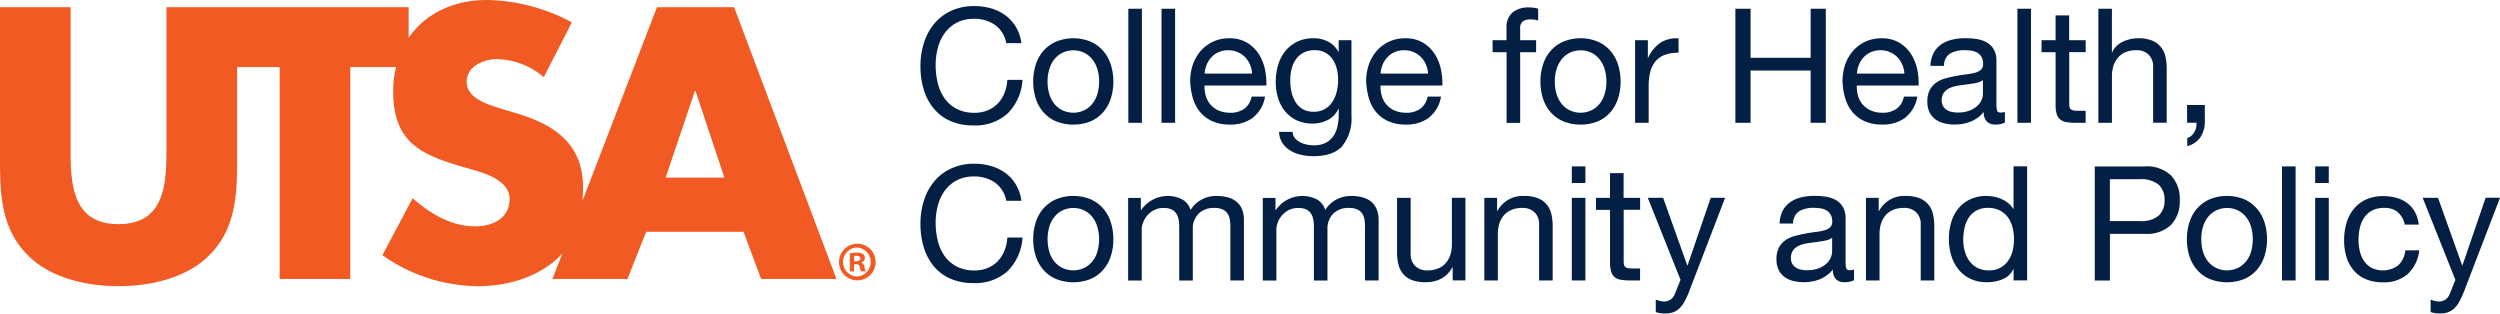 <svg xmlns="http://www.w3.org/2000/svg" width="438.592" height="55" viewBox="0 0 438.592 55"><defs><style>.a{fill:#f15a22;}.b{fill:#032044;}</style></defs><path class="a" d="M115.259,1.261l-13.07,33.972c.066-.782.1-1.571.1-2.353,0-7.715-5.119-11.063-11.764-13.025L87.372,18.9c-2.146-.693-5.5-1.77-5.5-4.551s3.039-3.975,5.31-3.975A13.05,13.05,0,0,1,95.4,13.534l4.927-9.61A32.588,32.588,0,0,0,85.41,0C79.465,0,74.553,2.456,71.691,6.638V1.261H29.2v25.1c0,6.2-.443,12.959-8.408,12.959s-8.408-6.763-8.408-12.959V1.261H0v26.81c0,6.129.251,12.2,4.993,16.816C8.976,48.812,15.238,50.2,20.8,50.2s11.823-1.387,15.806-5.31C41.348,40.271,41.6,34.2,41.6,28.072V11.764h7.464V48.937H61.454V11.764h8.025a18.143,18.143,0,0,0-.5,4.234c0,9.234,5.119,11.255,12.893,13.468,2.663.76,7.531,1.962,7.531,5.443s-3.1,4.8-6.011,4.8c-4.234,0-7.9-2.213-11-4.934l-5.3,9.994a29.4,29.4,0,0,0,16.75,5.436c4.8,0,9.8-1.32,13.527-4.484a12.977,12.977,0,0,0,1.283-1.261l-1.726,4.484h13.151l3.29-8.283h17.075l3.09,8.283h13.217L128.786,1.261Zm1.519,29.9L121.9,15.99h.133l5.052,15.172Z" transform="translate(0 0)"/><path class="a" d="M202.669,57.98h-.022a3.209,3.209,0,1,0,3.282,3.2A3.184,3.184,0,0,0,202.669,57.98Zm0,5.753a2.553,2.553,0,0,1-.044-5.1h.022a2.554,2.554,0,0,1,.022,5.1Z" transform="translate(-52.317 -15.216)"/><path class="a" d="M204.124,61.841V61.8a.823.823,0,0,0,.664-.76.89.89,0,0,0-.31-.686,1.774,1.774,0,0,0-1.114-.258,6.765,6.765,0,0,0-1.224.118V63.39h.738V62.121h.354c.406,0,.6.155.656.509a2.466,2.466,0,0,0,.258.76h.8a1.919,1.919,0,0,1-.229-.782.913.913,0,0,0-.59-.774Zm-.878-.236h-.354v-.922a1.691,1.691,0,0,1,.413-.037c.472,0,.679.2.679.487C203.984,61.464,203.652,61.6,203.246,61.6Z" transform="translate(-53.049 -15.772)"/><path class="b" d="M232.007,4.744a6.194,6.194,0,0,0-3.629-1.062,6.478,6.478,0,0,0-3.068.671,6.153,6.153,0,0,0-2.1,1.807,7.721,7.721,0,0,0-1.217,2.6,11.765,11.765,0,0,0-.391,3.024,13.113,13.113,0,0,0,.391,3.238,7.807,7.807,0,0,0,1.217,2.663,5.994,5.994,0,0,0,2.117,1.807,6.581,6.581,0,0,0,3.083.671,5.954,5.954,0,0,0,2.338-.435,5.347,5.347,0,0,0,1.763-1.2,5.617,5.617,0,0,0,1.165-1.837,7.483,7.483,0,0,0,.5-2.3h2.663a9.076,9.076,0,0,1-2.6,5.886,8.437,8.437,0,0,1-6.055,2.1,9.674,9.674,0,0,1-4.064-.8,7.954,7.954,0,0,1-2.884-2.2,9.472,9.472,0,0,1-1.726-3.3,14.08,14.08,0,0,1-.575-4.093,13.309,13.309,0,0,1,.62-4.108,9.9,9.9,0,0,1,1.807-3.349,8.489,8.489,0,0,1,2.972-2.257,9.547,9.547,0,0,1,4.079-.826,10.3,10.3,0,0,1,2.972.42,8.039,8.039,0,0,1,2.493,1.232,6.913,6.913,0,0,1,1.822,2.036,7.406,7.406,0,0,1,.951,2.817h-2.663a4.968,4.968,0,0,0-1.977-3.194Z" transform="translate(-57.455 -0.378)"/><path class="b" d="M246.21,13.717a6.77,6.77,0,0,1,1.342-2.412,6.459,6.459,0,0,1,2.213-1.615,8.082,8.082,0,0,1,6.063,0,6.284,6.284,0,0,1,2.2,1.615,6.707,6.707,0,0,1,1.342,2.412,9.749,9.749,0,0,1,.45,2.987,9.4,9.4,0,0,1-.45,2.972,6.883,6.883,0,0,1-1.342,2.4,6.314,6.314,0,0,1-2.2,1.6,8.274,8.274,0,0,1-6.063,0,6.149,6.149,0,0,1-2.213-1.6,6.705,6.705,0,0,1-1.342-2.4,9.4,9.4,0,0,1-.45-2.972A9.563,9.563,0,0,1,246.21,13.717Zm2.419,5.325a4.937,4.937,0,0,0,.966,1.711,4.113,4.113,0,0,0,1.446,1.047,4.444,4.444,0,0,0,3.511,0A4.206,4.206,0,0,0,256,20.753a4.87,4.87,0,0,0,.966-1.711,7.113,7.113,0,0,0,.354-2.338,7.113,7.113,0,0,0-.354-2.338A5.149,5.149,0,0,0,256,12.64a4.154,4.154,0,0,0-1.446-1.062,4.3,4.3,0,0,0-1.755-.361,4.424,4.424,0,0,0-1.755.361A4.064,4.064,0,0,0,249.6,12.64a5.008,5.008,0,0,0-.966,1.726,7.145,7.145,0,0,0-.354,2.338,7.114,7.114,0,0,0,.354,2.338Z" transform="translate(-64.497 -2.388)"/><path class="b" d="M270.772,2.08V22.09H268.39V2.08Z" transform="translate(-70.436 -0.546)"/><path class="b" d="M278.662,2.08V22.09H276.28V2.08Z" transform="translate(-72.506 -0.546)"/><path class="b" d="M294.149,23.013a6.6,6.6,0,0,1-4.093,1.232,7.379,7.379,0,0,1-3.009-.561,6.045,6.045,0,0,1-2.146-1.571,6.676,6.676,0,0,1-1.305-2.412,12.022,12.022,0,0,1-.494-3.054,8.819,8.819,0,0,1,.5-3.024,7.325,7.325,0,0,1,1.416-2.382,6.448,6.448,0,0,1,2.161-1.571,6.556,6.556,0,0,1,2.736-.561,5.947,5.947,0,0,1,3.208.8,6.316,6.316,0,0,1,2.043,2.028,7.909,7.909,0,0,1,1.062,2.692,11.408,11.408,0,0,1,.236,2.773h-10.85a5.816,5.816,0,0,0,.221,1.807,4.164,4.164,0,0,0,.811,1.512,4.021,4.021,0,0,0,1.431,1.055,5,5,0,0,0,2.043.391,4.124,4.124,0,0,0,2.478-.7,3.406,3.406,0,0,0,1.276-2.132h2.353a5.808,5.808,0,0,1-2.1,3.673Zm-.568-9.308a4.068,4.068,0,0,0-3.8-2.5,4.226,4.226,0,0,0-1.667.325,3.81,3.81,0,0,0-1.276.885A4.312,4.312,0,0,0,286,13.72a4.927,4.927,0,0,0-.361,1.586h8.327a4.927,4.927,0,0,0-.376-1.6Z" transform="translate(-74.296 -2.391)"/><path class="b" d="M315.123,28.026c-1.084,1.18-2.781,1.763-5.1,1.763a9.973,9.973,0,0,1-2.058-.221,6.15,6.15,0,0,1-1.9-.73,4.486,4.486,0,0,1-1.416-1.32,3.725,3.725,0,0,1-.62-1.991h2.382a1.739,1.739,0,0,0,.406,1.092,3.109,3.109,0,0,0,.922.73,4.425,4.425,0,0,0,1.187.406,6.647,6.647,0,0,0,1.232.125,4.418,4.418,0,0,0,1.991-.406,3.737,3.737,0,0,0,1.342-1.121,4.618,4.618,0,0,0,.767-1.726,9.835,9.835,0,0,0,.236-2.213v-.951h-.059a4,4,0,0,1-1.866,1.977,5.783,5.783,0,0,1-2.648.627,6.41,6.41,0,0,1-2.832-.59,5.95,5.95,0,0,1-2.021-1.586,6.719,6.719,0,0,1-1.217-2.323,9.533,9.533,0,0,1-.406-2.817,10.776,10.776,0,0,1,.339-2.648,7.131,7.131,0,0,1,1.121-2.463,6.22,6.22,0,0,1,2.073-1.822,6.433,6.433,0,0,1,3.164-.715,5.309,5.309,0,0,1,2.522.6,4.238,4.238,0,0,1,1.792,1.807h.03V9.439h2.242V22.693a7.63,7.63,0,0,1-1.623,5.325Zm-3.039-6.52a3.836,3.836,0,0,0,1.328-1.291,5.9,5.9,0,0,0,.745-1.807,8.95,8.95,0,0,0,.236-2.021,8.094,8.094,0,0,0-.221-1.881,5.208,5.208,0,0,0-.715-1.667,3.741,3.741,0,0,0-1.276-1.195,3.822,3.822,0,0,0-1.9-.45,4.185,4.185,0,0,0-1.962.435,3.754,3.754,0,0,0-1.328,1.165,5,5,0,0,0-.76,1.682,8.005,8.005,0,0,0-.236,1.991,9.839,9.839,0,0,0,.2,1.962,5.591,5.591,0,0,0,.671,1.778,3.773,3.773,0,0,0,1.261,1.291,3.669,3.669,0,0,0,1.962.494,3.836,3.836,0,0,0,2.006-.494Z" transform="translate(-79.634 -2.388)"/><path class="b" d="M336.009,23.013a6.6,6.6,0,0,1-4.093,1.232,7.379,7.379,0,0,1-3.009-.561,6.046,6.046,0,0,1-2.146-1.571,6.675,6.675,0,0,1-1.305-2.412,12.021,12.021,0,0,1-.494-3.054,8.817,8.817,0,0,1,.5-3.024,7.324,7.324,0,0,1,1.416-2.382,6.447,6.447,0,0,1,2.161-1.571,6.556,6.556,0,0,1,2.736-.561,5.947,5.947,0,0,1,3.208.8,6.316,6.316,0,0,1,2.043,2.028,7.908,7.908,0,0,1,1.062,2.692,11.406,11.406,0,0,1,.236,2.773h-10.85a5.816,5.816,0,0,0,.221,1.807,4.165,4.165,0,0,0,.811,1.512,4.021,4.021,0,0,0,1.431,1.055,5,5,0,0,0,2.043.391,4.124,4.124,0,0,0,2.478-.7,3.406,3.406,0,0,0,1.276-2.132h2.353a5.808,5.808,0,0,1-2.1,3.673Zm-.575-9.308a4.068,4.068,0,0,0-3.8-2.5,4.225,4.225,0,0,0-1.667.325,3.809,3.809,0,0,0-1.276.885,4.312,4.312,0,0,0-.841,1.305,4.927,4.927,0,0,0-.361,1.586h8.327a4.927,4.927,0,0,0-.376-1.6Z" transform="translate(-85.282 -2.391)"/><path class="b" d="M355.03,9.618v-2.1h2.441V5.355A3.379,3.379,0,0,1,358.5,2.677a4.358,4.358,0,0,1,2.987-.907,6.422,6.422,0,0,1,.774.059,4.085,4.085,0,0,1,.767.17V4.071a3.083,3.083,0,0,0-.671-.155,5.578,5.578,0,0,0-.671-.044,2.257,2.257,0,0,0-1.342.339,1.486,1.486,0,0,0-.479,1.291V7.523h2.8v2.1h-2.8V22.016h-2.382V9.618h-2.441Z" transform="translate(-93.173 -0.465)"/><path class="b" d="M366.86,13.717a6.77,6.77,0,0,1,1.342-2.412,6.459,6.459,0,0,1,2.213-1.615,8.082,8.082,0,0,1,6.063,0,6.284,6.284,0,0,1,2.2,1.615,6.708,6.708,0,0,1,1.342,2.412,9.531,9.531,0,0,1,.45,2.987,9.406,9.406,0,0,1-.45,2.972,6.768,6.768,0,0,1-1.342,2.4,6.158,6.158,0,0,1-2.2,1.6,8.274,8.274,0,0,1-6.063,0,6.149,6.149,0,0,1-2.213-1.6,6.706,6.706,0,0,1-1.342-2.4,9.4,9.4,0,0,1-.45-2.972A9.564,9.564,0,0,1,366.86,13.717Zm2.427,5.325a4.937,4.937,0,0,0,.966,1.711A4.112,4.112,0,0,0,371.7,21.8a4.444,4.444,0,0,0,3.511,0,4.206,4.206,0,0,0,1.446-1.047,4.87,4.87,0,0,0,.966-1.711,7.145,7.145,0,0,0,.354-2.338,7.114,7.114,0,0,0-.354-2.338,5.149,5.149,0,0,0-.966-1.726,4.154,4.154,0,0,0-1.446-1.062,4.3,4.3,0,0,0-1.755-.361,4.424,4.424,0,0,0-1.755.361,4.063,4.063,0,0,0-1.446,1.062,5.009,5.009,0,0,0-.966,1.726,7.145,7.145,0,0,0-.354,2.338A7.114,7.114,0,0,0,369.286,19.042Z" transform="translate(-96.16 -2.388)"/><path class="b" d="M391.162,9.441v3.054h.059a6.454,6.454,0,0,1,2.132-2.6,5.35,5.35,0,0,1,3.194-.782v2.522a6.86,6.86,0,0,0-2.441.391,3.747,3.747,0,0,0-1.623,1.151,4.759,4.759,0,0,0-.9,1.837,10.052,10.052,0,0,0-.28,2.478v6.446H388.92V9.441Z" transform="translate(-102.067 -2.39)"/><path class="b" d="M415.443,2.08v8.607h10.54V2.08h2.663V22.09h-2.663V12.922h-10.54V22.09H412.78V2.08Z" transform="translate(-108.329 -0.546)"/><path class="b" d="M449.309,23.013a6.6,6.6,0,0,1-4.093,1.232,7.379,7.379,0,0,1-3.009-.561,6.045,6.045,0,0,1-2.146-1.571,6.675,6.675,0,0,1-1.305-2.412,12.021,12.021,0,0,1-.494-3.054,8.818,8.818,0,0,1,.5-3.024,7.2,7.2,0,0,1,1.416-2.382,6.448,6.448,0,0,1,2.161-1.571,6.546,6.546,0,0,1,2.729-.561,5.947,5.947,0,0,1,3.208.8,6.316,6.316,0,0,1,2.043,2.028,7.908,7.908,0,0,1,1.062,2.692,11.4,11.4,0,0,1,.236,2.773h-10.85a5.815,5.815,0,0,0,.221,1.807,3.975,3.975,0,0,0,2.242,2.567,5,5,0,0,0,2.043.391,4.124,4.124,0,0,0,2.478-.7,3.406,3.406,0,0,0,1.276-2.132h2.353a5.808,5.808,0,0,1-2.1,3.673Zm-.575-9.308a4.089,4.089,0,0,0-.87-1.305,4.146,4.146,0,0,0-1.291-.87,4.081,4.081,0,0,0-1.637-.325,4.225,4.225,0,0,0-1.667.325,3.81,3.81,0,0,0-1.276.885,4.312,4.312,0,0,0-.841,1.305,4.927,4.927,0,0,0-.361,1.586h8.327a4.927,4.927,0,0,0-.376-1.6Z" transform="translate(-115.016 -2.391)"/><path class="b" d="M472.063,23.873a3.374,3.374,0,0,1-1.711.361,2.026,2.026,0,0,1-1.468-.516,2.263,2.263,0,0,1-.546-1.7,5.752,5.752,0,0,1-2.286,1.7,7.534,7.534,0,0,1-2.817.516,7.654,7.654,0,0,1-1.866-.221,4.277,4.277,0,0,1-1.527-.7,3.419,3.419,0,0,1-1.025-1.246,4.13,4.13,0,0,1-.376-1.866,4.28,4.28,0,0,1,.42-2.021,3.648,3.648,0,0,1,1.106-1.276,5.154,5.154,0,0,1,1.571-.745,17.892,17.892,0,0,1,1.807-.42c.656-.133,1.276-.229,1.866-.3a10.032,10.032,0,0,0,1.556-.28,2.48,2.48,0,0,0,1.062-.531,1.318,1.318,0,0,0,.391-1.025,2.348,2.348,0,0,0-.3-1.261,2.055,2.055,0,0,0-.76-.73,3.137,3.137,0,0,0-1.04-.339,7.421,7.421,0,0,0-1.136-.081,5.025,5.025,0,0,0-2.522.575,2.433,2.433,0,0,0-1.092,2.176h-2.382a5.106,5.106,0,0,1,.561-2.272,4.242,4.242,0,0,1,1.342-1.5,5.685,5.685,0,0,1,1.918-.826,10.023,10.023,0,0,1,2.309-.251,13.156,13.156,0,0,1,1.947.14,5.233,5.233,0,0,1,1.755.575,3.327,3.327,0,0,1,1.261,1.217,3.9,3.9,0,0,1,.479,2.043v7.442a5.554,5.554,0,0,0,.1,1.232c.066.266.288.391.656.391a2.929,2.929,0,0,0,.73-.111v1.851Zm-3.872-7.427a3.045,3.045,0,0,1-1.18.487c-.487.1-1,.184-1.527.251s-1.069.14-1.608.221a5.947,5.947,0,0,0-1.46.406,2.58,2.58,0,0,0-1.047.8,2.253,2.253,0,0,0-.406,1.409A1.941,1.941,0,0,0,461.2,21a1.888,1.888,0,0,0,.62.656,2.512,2.512,0,0,0,.885.361,4.987,4.987,0,0,0,1.062.111,5.7,5.7,0,0,0,2.021-.317A4.25,4.25,0,0,0,467.158,21a3.092,3.092,0,0,0,.782-1.062,2.647,2.647,0,0,0,.251-1.077V16.439Z" transform="translate(-120.312 -2.388)"/><path class="b" d="M482.242,2.08V22.09H479.86V2.08Z" transform="translate(-125.933 -0.546)"/><path class="b" d="M493.344,8.014v2.1h-2.884v9a2.733,2.733,0,0,0,.066.671.648.648,0,0,0,.266.391,1.16,1.16,0,0,0,.546.184,7.569,7.569,0,0,0,.907.044h1.092v2.1h-1.822a8.855,8.855,0,0,1-1.586-.125,2.2,2.2,0,0,1-1.062-.465,1.952,1.952,0,0,1-.6-.951,5.424,5.424,0,0,1-.2-1.623v-9.22H485.6v-2.1h2.463V3.67h2.382V8.014h2.884Z" transform="translate(-127.44 -0.963)"/><path class="b" d="M501.495,2.08V9.729h.059a3.19,3.19,0,0,1,.782-1.136,4.436,4.436,0,0,1,1.136-.76,5.9,5.9,0,0,1,1.32-.435,6.453,6.453,0,0,1,1.328-.14,6.36,6.36,0,0,1,2.382.391,3.9,3.9,0,0,1,1.542,1.092,4.03,4.03,0,0,1,.826,1.667,9.15,9.15,0,0,1,.236,2.146v9.529h-2.382v-9.81a2.874,2.874,0,0,0-.782-2.132,2.922,2.922,0,0,0-2.161-.782,4.745,4.745,0,0,0-1.888.339,3.481,3.481,0,0,0-1.328.951,4.119,4.119,0,0,0-.8,1.446A5.878,5.878,0,0,0,501.5,13.9V22.09H499.12V2.08H501.5Z" transform="translate(-130.988 -0.546)"/><path class="b" d="M523.333,24.985v2.832a5,5,0,0,1-.73,2.744,3.956,3.956,0,0,1-2.353,1.623v-1.4a2,2,0,0,0,.8-.494,2.727,2.727,0,0,0,.516-.7,2.54,2.54,0,0,0,.265-.774,3.13,3.13,0,0,0,.044-.73H520.22V24.97h3.112Z" transform="translate(-136.525 -6.553)"/><path class="b" d="M232.007,42.244a6.194,6.194,0,0,0-3.629-1.062,6.478,6.478,0,0,0-3.068.671,6.154,6.154,0,0,0-2.1,1.807,7.721,7.721,0,0,0-1.217,2.6,11.765,11.765,0,0,0-.391,3.024,13.113,13.113,0,0,0,.391,3.238,7.806,7.806,0,0,0,1.217,2.663,5.994,5.994,0,0,0,2.117,1.807,6.581,6.581,0,0,0,3.083.671,5.954,5.954,0,0,0,2.338-.435,5.347,5.347,0,0,0,1.763-1.2,5.617,5.617,0,0,0,1.165-1.837,7.483,7.483,0,0,0,.5-2.3h2.663a9.076,9.076,0,0,1-2.6,5.886,8.437,8.437,0,0,1-6.055,2.1,9.674,9.674,0,0,1-4.064-.8,7.954,7.954,0,0,1-2.884-2.2,9.472,9.472,0,0,1-1.726-3.3,14.08,14.08,0,0,1-.575-4.093,13.309,13.309,0,0,1,.62-4.108,9.9,9.9,0,0,1,1.807-3.349,8.489,8.489,0,0,1,2.972-2.257,9.547,9.547,0,0,1,4.079-.826,10.3,10.3,0,0,1,2.972.42,8.039,8.039,0,0,1,2.493,1.232,6.913,6.913,0,0,1,1.822,2.036,7.407,7.407,0,0,1,.951,2.817h-2.663a4.968,4.968,0,0,0-1.977-3.194Z" transform="translate(-57.455 -10.219)"/><path class="b" d="M246.21,51.217a6.77,6.77,0,0,1,1.342-2.412,6.459,6.459,0,0,1,2.213-1.615,8.082,8.082,0,0,1,6.063,0,6.284,6.284,0,0,1,2.2,1.615,6.707,6.707,0,0,1,1.342,2.412,9.749,9.749,0,0,1,.45,2.987,9.4,9.4,0,0,1-.45,2.972,6.883,6.883,0,0,1-1.342,2.4,6.314,6.314,0,0,1-2.2,1.6,8.274,8.274,0,0,1-6.063,0,6.149,6.149,0,0,1-2.213-1.6,6.705,6.705,0,0,1-1.342-2.4,9.4,9.4,0,0,1-.45-2.972A9.563,9.563,0,0,1,246.21,51.217Zm2.419,5.325a4.937,4.937,0,0,0,.966,1.711,4.113,4.113,0,0,0,1.446,1.047,4.444,4.444,0,0,0,3.511,0A4.206,4.206,0,0,0,256,58.253a4.87,4.87,0,0,0,.966-1.711,7.9,7.9,0,0,0,0-4.676A5.149,5.149,0,0,0,256,50.14a4.154,4.154,0,0,0-1.446-1.062,4.3,4.3,0,0,0-1.755-.361,4.424,4.424,0,0,0-1.755.361A4.064,4.064,0,0,0,249.6,50.14a5.008,5.008,0,0,0-.966,1.726,7.9,7.9,0,0,0,0,4.676Z" transform="translate(-64.497 -12.23)"/><path class="b" d="M270.567,46.942v2.132h.059a5.657,5.657,0,0,1,7.125-1.9,3.16,3.16,0,0,1,1.542,1.9,5.1,5.1,0,0,1,1.918-1.822,5.439,5.439,0,0,1,2.618-.642,7.768,7.768,0,0,1,1.977.236,3.981,3.981,0,0,1,1.512.745A3.377,3.377,0,0,1,288.3,48.9a4.71,4.71,0,0,1,.354,1.918V61.435H286.27v-9.5a6.8,6.8,0,0,0-.111-1.261,2.6,2.6,0,0,0-.42-1.025,2.1,2.1,0,0,0-.856-.686,3.383,3.383,0,0,0-1.416-.251,3.746,3.746,0,0,0-2.773,1.01,3.644,3.644,0,0,0-1.01,2.692v9.028H277.3v-9.5a6.385,6.385,0,0,0-.125-1.291,2.732,2.732,0,0,0-.435-1.025,2.008,2.008,0,0,0-.826-.671,3.28,3.28,0,0,0-1.335-.236,3.541,3.541,0,0,0-1.778.42,4.047,4.047,0,0,0-1.873,2.227,3.418,3.418,0,0,0-.207,1.055V61.45H268.34V46.957h2.242Z" transform="translate(-70.422 -12.232)"/><path class="b" d="M302.6,46.942v2.132h.059a5.657,5.657,0,0,1,7.125-1.9,3.16,3.16,0,0,1,1.542,1.9,5.1,5.1,0,0,1,1.918-1.822,5.439,5.439,0,0,1,2.618-.642,7.768,7.768,0,0,1,1.977.236,3.981,3.981,0,0,1,1.512.745,3.377,3.377,0,0,1,.981,1.305,4.71,4.71,0,0,1,.354,1.918V61.435H318.3v-9.5a6.8,6.8,0,0,0-.111-1.261,2.6,2.6,0,0,0-.42-1.025,2.1,2.1,0,0,0-.856-.686,3.383,3.383,0,0,0-1.416-.251,3.746,3.746,0,0,0-2.773,1.01,3.644,3.644,0,0,0-1.01,2.692v9.028h-2.382v-9.5a6.385,6.385,0,0,0-.125-1.291,2.731,2.731,0,0,0-.435-1.025,2.008,2.008,0,0,0-.826-.671,3.28,3.28,0,0,0-1.335-.236,3.541,3.541,0,0,0-1.778.42,4.046,4.046,0,0,0-1.873,2.227,3.416,3.416,0,0,0-.207,1.055V61.45H300.37V46.957h2.242Z" transform="translate(-78.828 -12.232)"/><path class="b" d="M342.061,61.55v-2.3H342a4.849,4.849,0,0,1-1.932,1.977,5.787,5.787,0,0,1-2.773.627,6.534,6.534,0,0,1-2.382-.376,3.8,3.8,0,0,1-1.542-1.077,4.03,4.03,0,0,1-.826-1.667,8.774,8.774,0,0,1-.236-2.146V47.057h2.382v9.81A2.874,2.874,0,0,0,335.474,59a2.911,2.911,0,0,0,2.161.782,4.745,4.745,0,0,0,1.888-.339,3.565,3.565,0,0,0,1.335-.951,4.118,4.118,0,0,0,.8-1.446,5.878,5.878,0,0,0,.265-1.807V47.05H344.3V61.543h-2.242Z" transform="translate(-87.211 -12.348)"/><path class="b" d="M355.3,46.942v2.3h.059a5.013,5.013,0,0,1,4.706-2.633,6.36,6.36,0,0,1,2.382.391,3.9,3.9,0,0,1,1.542,1.092,4.03,4.03,0,0,1,.826,1.667,9.151,9.151,0,0,1,.236,2.146v9.529H362.67v-9.81a2.874,2.874,0,0,0-.782-2.132,2.922,2.922,0,0,0-2.161-.782,4.745,4.745,0,0,0-1.888.339A3.565,3.565,0,0,0,356.5,50a4.118,4.118,0,0,0-.8,1.446,5.877,5.877,0,0,0-.266,1.807v8.187H353.06V46.949H355.3Z" transform="translate(-92.656 -12.232)"/><path class="b" d="M373.87,42.493V39.58h2.382v2.913Zm2.382,2.6V59.59H373.87V45.1h2.382Z" transform="translate(-98.117 -10.387)"/><path class="b" d="M387.364,45.517v2.1h-2.884v9a2.732,2.732,0,0,0,.066.671.648.648,0,0,0,.266.391,1.16,1.16,0,0,0,.546.184,7.57,7.57,0,0,0,.907.044h1.092v2.1h-1.822a8.855,8.855,0,0,1-1.586-.125,2.2,2.2,0,0,1-1.062-.465,1.951,1.951,0,0,1-.6-.951,5.424,5.424,0,0,1-.2-1.623v-9.22H379.62v-2.1h2.463V41.18h2.382v4.344h2.884Z" transform="translate(-99.626 -10.807)"/><path class="b" d="M399.2,63.48a15.031,15.031,0,0,1-.826,1.792,4.686,4.686,0,0,1-.9,1.187,3.2,3.2,0,0,1-1.092.671,4.18,4.18,0,0,1-1.387.214,6.444,6.444,0,0,1-.841-.059,3.729,3.729,0,0,1-.811-.2V64.9a3.873,3.873,0,0,0,.715.236,2.967,2.967,0,0,0,.686.1,2.015,2.015,0,0,0,1.217-.354,2.2,2.2,0,0,0,.745-1l.981-2.441-5.746-14.4h2.692l4.234,11.853h.059l4.064-11.853h2.522L399.2,63.466Z" transform="translate(-102.86 -12.345)"/><path class="b" d="M436.183,61.373a3.374,3.374,0,0,1-1.711.361A2.026,2.026,0,0,1,433,61.218a2.263,2.263,0,0,1-.546-1.7,5.752,5.752,0,0,1-2.286,1.7,7.534,7.534,0,0,1-2.817.516,7.654,7.654,0,0,1-1.866-.221,4.277,4.277,0,0,1-1.527-.7,3.418,3.418,0,0,1-1.025-1.246,4.13,4.13,0,0,1-.376-1.866,4.28,4.28,0,0,1,.42-2.021,3.648,3.648,0,0,1,1.106-1.276,5.154,5.154,0,0,1,1.571-.745,17.9,17.9,0,0,1,1.807-.42c.656-.133,1.276-.229,1.866-.3a10.031,10.031,0,0,0,1.556-.28,2.48,2.48,0,0,0,1.062-.531,1.317,1.317,0,0,0,.391-1.025,2.348,2.348,0,0,0-.3-1.261,2.056,2.056,0,0,0-.76-.73,3.138,3.138,0,0,0-1.04-.339,7.421,7.421,0,0,0-1.136-.081,5.025,5.025,0,0,0-2.522.575,2.433,2.433,0,0,0-1.092,2.176h-2.382a5.106,5.106,0,0,1,.561-2.272,4.242,4.242,0,0,1,1.342-1.5,5.685,5.685,0,0,1,1.918-.826,10.024,10.024,0,0,1,2.309-.251,13.156,13.156,0,0,1,1.947.14,5.233,5.233,0,0,1,1.755.575,3.327,3.327,0,0,1,1.261,1.217,3.9,3.9,0,0,1,.479,2.043v7.442a5.554,5.554,0,0,0,.1,1.232c.066.266.288.391.656.391a2.929,2.929,0,0,0,.73-.111v1.851Zm-3.865-7.427a3.045,3.045,0,0,1-1.18.487c-.487.1-1,.184-1.527.251s-1.069.14-1.608.221a5.947,5.947,0,0,0-1.46.406,2.58,2.58,0,0,0-1.047.8,2.253,2.253,0,0,0-.406,1.409,1.941,1.941,0,0,0,.236.988,1.888,1.888,0,0,0,.62.656,2.513,2.513,0,0,0,.885.361,4.987,4.987,0,0,0,1.062.111,5.7,5.7,0,0,0,2.021-.317,4.25,4.25,0,0,0,1.372-.811,3.092,3.092,0,0,0,.782-1.062,2.647,2.647,0,0,0,.251-1.077V53.939Z" transform="translate(-110.896 -12.23)"/><path class="b" d="M446.075,46.942v2.3h.059a5.013,5.013,0,0,1,4.706-2.633,6.36,6.36,0,0,1,2.382.391,3.9,3.9,0,0,1,1.542,1.092,4.03,4.03,0,0,1,.826,1.667,9.15,9.15,0,0,1,.236,2.146v9.529h-2.382v-9.81a2.874,2.874,0,0,0-.782-2.132,2.922,2.922,0,0,0-2.161-.782,4.745,4.745,0,0,0-1.888.339,3.481,3.481,0,0,0-1.328.951,4.119,4.119,0,0,0-.8,1.446,5.878,5.878,0,0,0-.266,1.807v8.187H443.84V46.949h2.242Z" transform="translate(-116.48 -12.232)"/><path class="b" d="M474.911,59.587V57.626h-.059A3.5,3.5,0,0,1,473,59.366a7.067,7.067,0,0,1-2.773.531,6.512,6.512,0,0,1-2.928-.62,5.95,5.95,0,0,1-2.073-1.652,7.2,7.2,0,0,1-1.246-2.412,9.9,9.9,0,0,1-.42-2.913,10.152,10.152,0,0,1,.406-2.913,6.907,6.907,0,0,1,1.232-2.4,5.942,5.942,0,0,1,2.073-1.623,6.651,6.651,0,0,1,2.9-.6,7.074,7.074,0,0,1,1.2.111,6.1,6.1,0,0,1,1.291.376,5.593,5.593,0,0,1,1.217.7,3.767,3.767,0,0,1,.966,1.077h.059V39.57h2.382V59.58H474.9Zm-8.563-5.141a5.468,5.468,0,0,0,.811,1.726,3.957,3.957,0,0,0,1.4,1.2,4.215,4.215,0,0,0,2.006.45,4.1,4.1,0,0,0,2.043-.479,4.054,4.054,0,0,0,1.372-1.246,5.17,5.17,0,0,0,.767-1.755,8.648,8.648,0,0,0,.236-1.991,8.275,8.275,0,0,0-.251-2.058,5.233,5.233,0,0,0-.8-1.755,4.066,4.066,0,0,0-1.416-1.217,4.424,4.424,0,0,0-2.1-.465,4.045,4.045,0,0,0-2.043.479,3.74,3.74,0,0,0-1.342,1.261,5.393,5.393,0,0,0-.73,1.792,9.643,9.643,0,0,0-.221,2.073,7.467,7.467,0,0,0,.266,1.977Z" transform="translate(-121.655 -10.385)"/><path class="b" d="M507.03,39.58a6.184,6.184,0,0,1,4.58,1.556,5.891,5.891,0,0,1,1.556,4.359,5.938,5.938,0,0,1-1.556,4.374,6.083,6.083,0,0,1-4.58,1.542h-6.107V59.6H498.26V39.587h8.77Zm-.9,9.581a4.739,4.739,0,0,0,3.319-.922A3.514,3.514,0,0,0,510.5,45.5a3.486,3.486,0,0,0-1.055-2.736,4.888,4.888,0,0,0-3.319-.937h-5.215v7.346h5.215Z" transform="translate(-130.762 -10.387)"/><path class="b" d="M520.62,51.217a6.884,6.884,0,0,1,1.342-2.412,6.46,6.46,0,0,1,2.213-1.615,8.082,8.082,0,0,1,6.063,0,6.284,6.284,0,0,1,2.2,1.615,6.707,6.707,0,0,1,1.342,2.412,9.785,9.785,0,0,1,.45,2.987,9.4,9.4,0,0,1-.45,2.972,6.883,6.883,0,0,1-1.342,2.4,6.158,6.158,0,0,1-2.2,1.6,8.274,8.274,0,0,1-6.063,0,6.149,6.149,0,0,1-2.213-1.6,6.768,6.768,0,0,1-1.342-2.4,10.091,10.091,0,0,1,0-5.96Zm2.427,5.325a4.936,4.936,0,0,0,.966,1.711,4.112,4.112,0,0,0,1.446,1.047,4.444,4.444,0,0,0,3.511,0,4.207,4.207,0,0,0,1.446-1.047,4.87,4.87,0,0,0,.966-1.711,7.9,7.9,0,0,0,0-4.676,5.149,5.149,0,0,0-.966-1.726,4.154,4.154,0,0,0-1.446-1.062,4.3,4.3,0,0,0-1.755-.361,4.424,4.424,0,0,0-1.755.361,4.153,4.153,0,0,0-1.446,1.062,4.892,4.892,0,0,0-.966,1.726A7.153,7.153,0,0,0,522.7,54.2a7.321,7.321,0,0,0,.347,2.338Z" transform="translate(-136.512 -12.23)"/><path class="b" d="M545.182,39.58V59.59H542.8V39.58Z" transform="translate(-142.451 -10.387)"/><path class="b" d="M550.69,42.493V39.58h2.382v2.913Zm2.382,2.6V59.59H550.69V45.1h2.382Z" transform="translate(-144.522 -10.387)"/><path class="b" d="M567.026,49.47a3.633,3.633,0,0,0-2.412-.76,4.459,4.459,0,0,0-2.161.479,3.816,3.816,0,0,0-1.387,1.261,5.429,5.429,0,0,0-.745,1.807,9.5,9.5,0,0,0-.221,2.117,8.254,8.254,0,0,0,.236,1.962,5.12,5.12,0,0,0,.745,1.7,3.817,3.817,0,0,0,1.32,1.195,4.5,4.5,0,0,0,4.691-.472,4.143,4.143,0,0,0,1.217-2.6h2.441a6.627,6.627,0,0,1-2.006,4.145,6.3,6.3,0,0,1-4.388,1.46,7.541,7.541,0,0,1-2.928-.531,5.644,5.644,0,0,1-2.132-1.512,6.551,6.551,0,0,1-1.291-2.338,9.84,9.84,0,0,1-.435-2.987,10.619,10.619,0,0,1,.42-3.039,7.051,7.051,0,0,1,1.276-2.463,5.906,5.906,0,0,1,2.146-1.652,7.079,7.079,0,0,1,3-.6,8.661,8.661,0,0,1,2.316.3,5.628,5.628,0,0,1,1.9.915,4.943,4.943,0,0,1,1.357,1.556,5.684,5.684,0,0,1,.671,2.227H568.2a3.644,3.644,0,0,0-1.18-2.132Z" transform="translate(-146.327 -12.237)"/><path class="b" d="M583.508,63.48a15.035,15.035,0,0,1-.826,1.792,4.687,4.687,0,0,1-.9,1.187,3.2,3.2,0,0,1-1.092.671,4.181,4.181,0,0,1-1.387.214,6.444,6.444,0,0,1-.841-.059,3.729,3.729,0,0,1-.811-.2V64.9a3.876,3.876,0,0,0,.715.236,2.967,2.967,0,0,0,.686.1,2.015,2.015,0,0,0,1.217-.354,2.2,2.2,0,0,0,.745-1L582,61.445l-5.746-14.4h2.692l4.234,11.853h.059L587.3,47.04h2.522l-6.306,16.426Z" transform="translate(-151.23 -12.345)"/></svg>